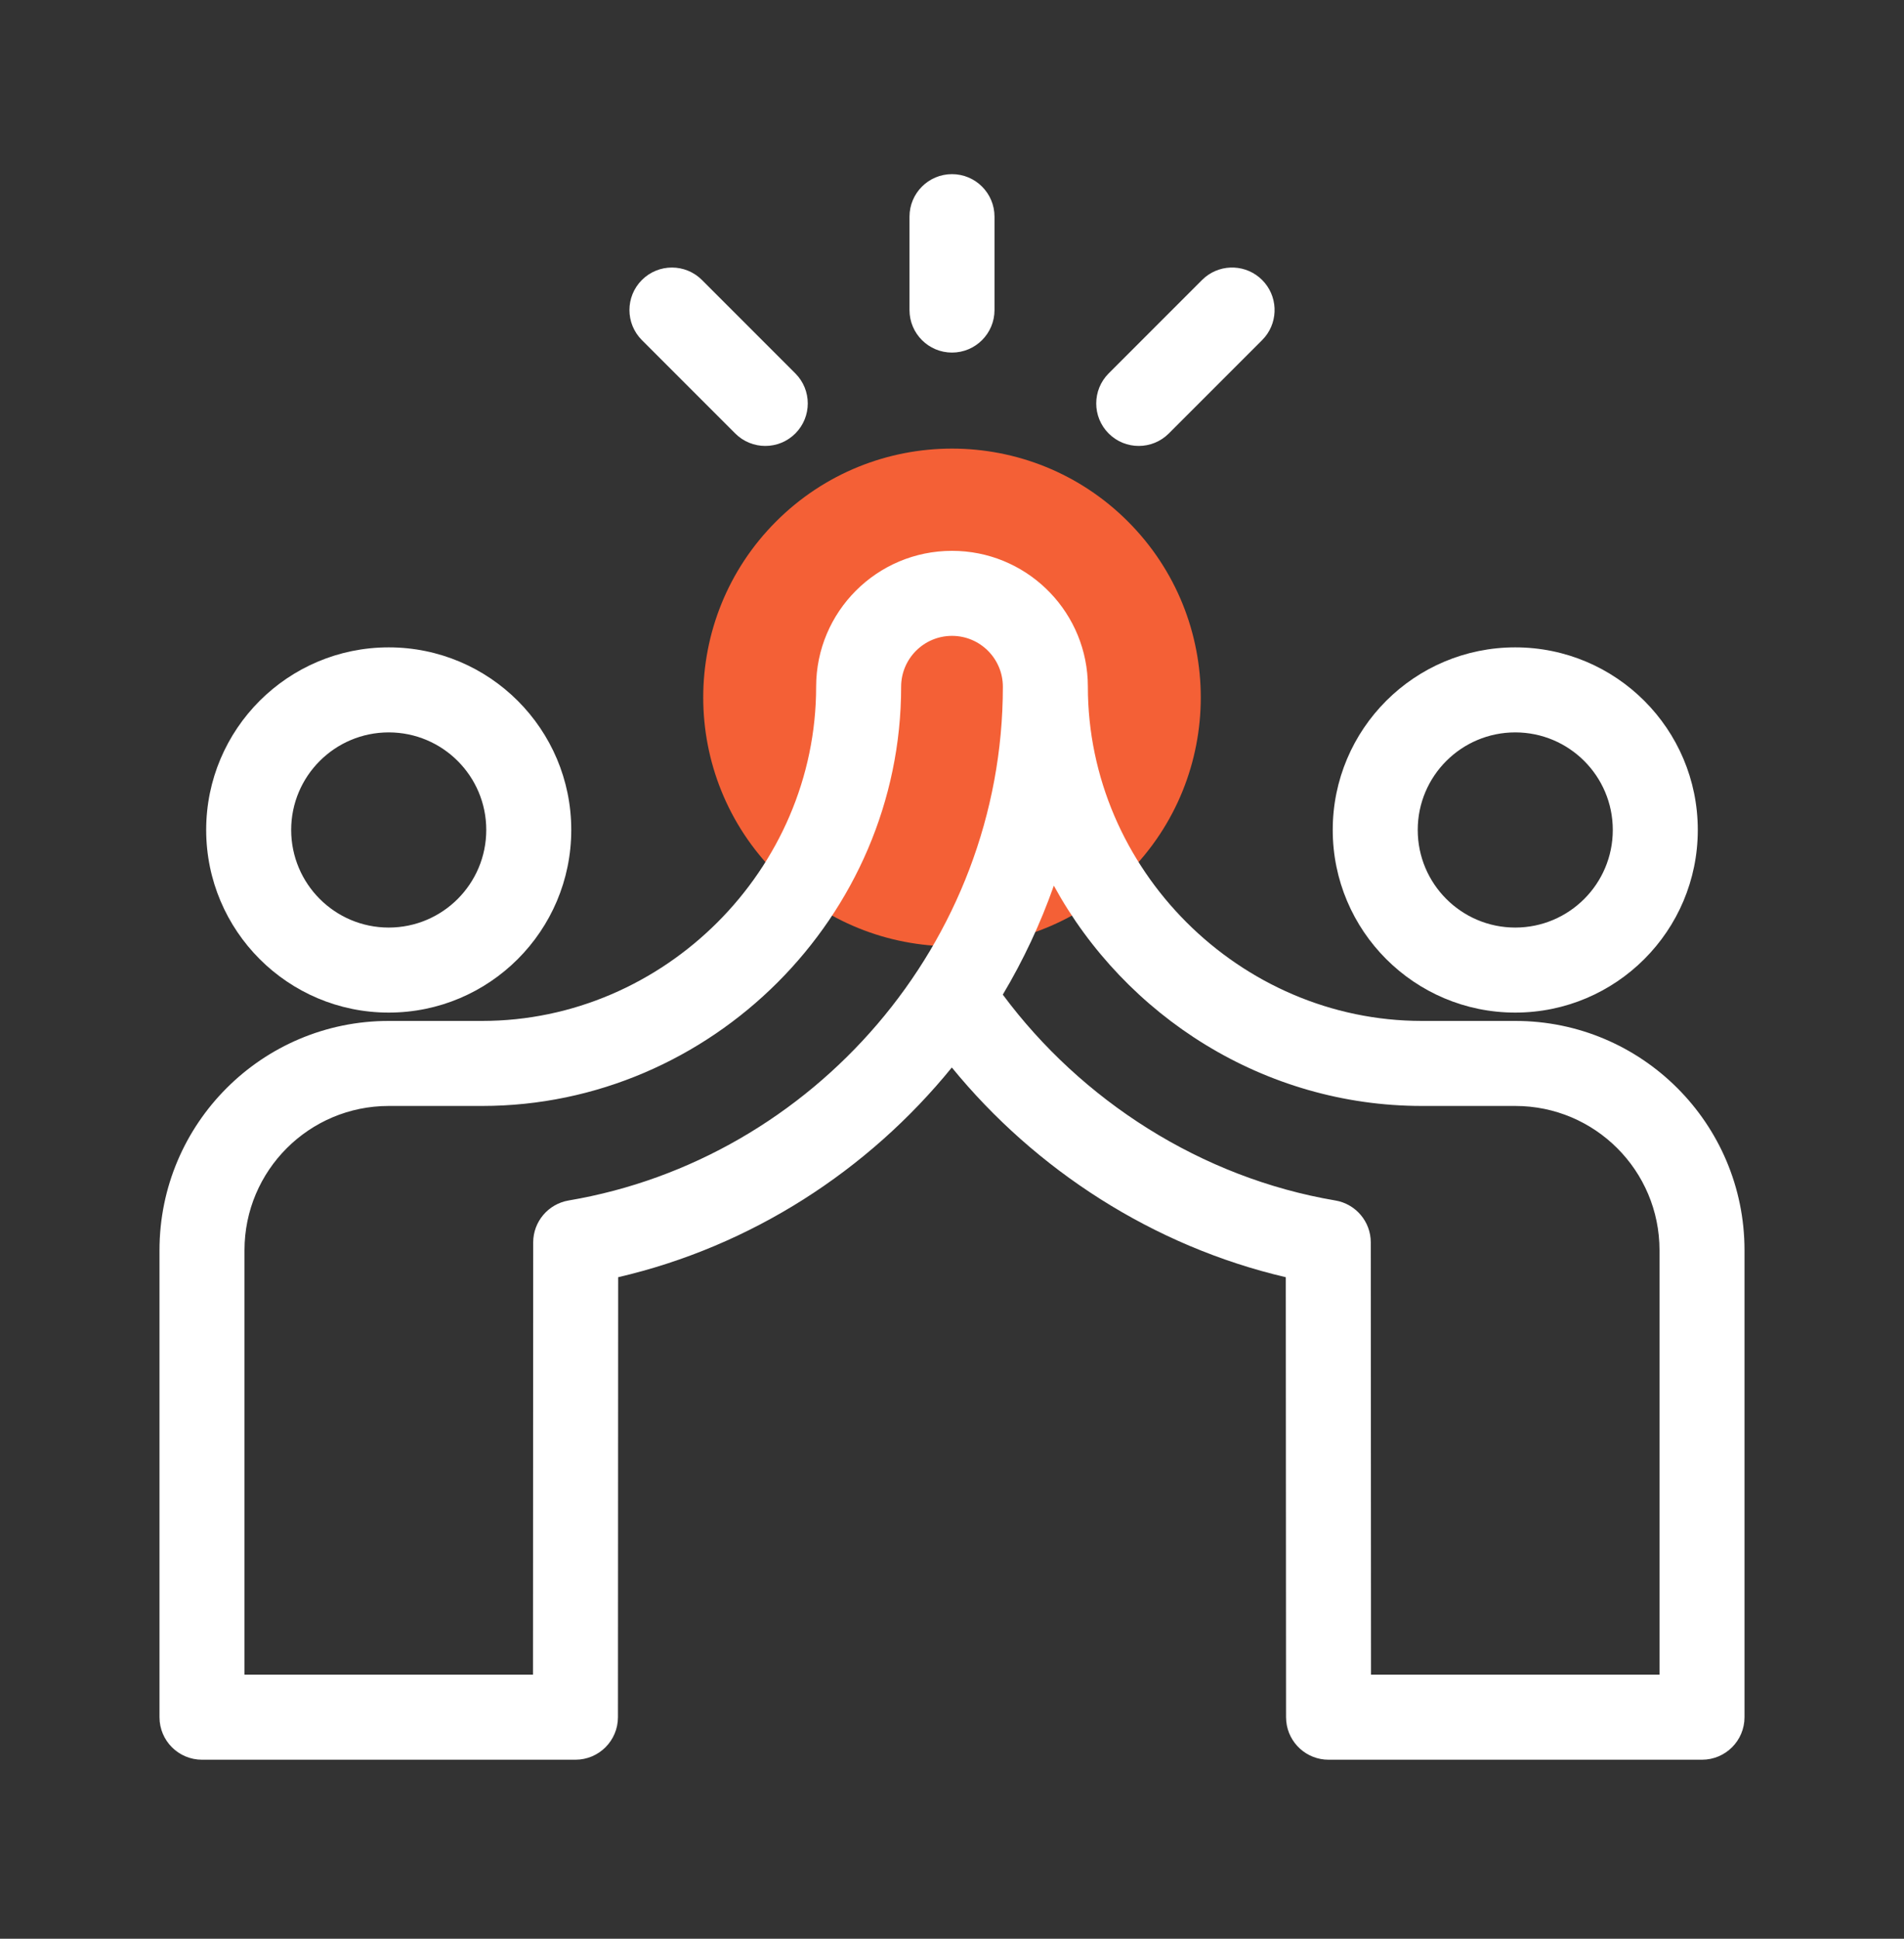 <svg width="56" height="57" viewBox="0 0 56 57" fill="none" xmlns="http://www.w3.org/2000/svg">
<rect x="0" y="0" width="56" height="57" fill="#333333" stroke="none"/>
<path d="M33.174 25.68C36.031 22.822 36.031 18.19 33.174 15.332C30.316 12.475 25.684 12.475 22.826 15.332C19.969 18.19 19.969 22.822 22.826 25.68C25.684 28.537 30.316 28.537 33.174 25.68Z" fill="#F46036"/>
<path d="M28 10.366C28.69 10.366 29.25 9.806 29.25 9.116V6.37C29.25 5.68 28.69 5.12 28 5.12C27.31 5.12 26.75 5.68 26.75 6.37V9.116C26.75 9.806 27.31 10.366 28 10.366Z" fill="white"/>
<path d="M21.625 12.745C22.113 13.233 22.904 13.233 23.392 12.745C23.88 12.257 23.88 11.466 23.392 10.978L20.646 8.232C20.158 7.744 19.367 7.744 18.879 8.232C18.391 8.72 18.391 9.511 18.879 9.999L21.625 12.745Z" fill="white"/>
<path d="M32.608 12.745C33.096 13.233 33.888 13.233 34.376 12.745L37.122 9.999L37.208 9.904C37.608 9.413 37.579 8.689 37.122 8.232C36.664 7.774 35.94 7.746 35.449 8.146L35.354 8.232L32.608 10.978C32.12 11.466 32.12 12.257 32.608 12.745Z" fill="white"/>
<path fill-rule="evenodd" clip-rule="evenodd" d="M16.925 51.737C17.615 51.737 18.174 51.178 18.175 50.488L18.181 37.551C22.09 36.643 25.526 34.421 27.995 31.385C30.451 34.391 33.913 36.639 37.817 37.551L37.825 50.488L37.832 50.616C37.896 51.246 38.428 51.737 39.075 51.737H50.059C50.749 51.737 51.309 51.178 51.309 50.487V36.758C51.309 33.035 48.29 30.016 44.567 30.016H41.821C36.455 30.016 31.996 25.556 31.996 20.191L31.991 19.984C31.884 17.874 30.137 16.195 28 16.195C25.793 16.195 24.004 17.984 24.004 20.191C24.004 25.556 19.544 30.016 14.179 30.016H11.434C7.71 30.016 4.691 33.034 4.691 36.758V50.487C4.691 51.178 5.251 51.737 5.941 51.737H16.925ZM7.191 36.758C7.191 34.415 9.091 32.516 11.434 32.516H14.179C20.925 32.516 26.504 26.937 26.504 20.191C26.504 19.365 27.174 18.695 28 18.695C28.826 18.695 29.496 19.365 29.496 20.191C29.496 27.715 23.914 34.08 16.724 35.295C16.123 35.397 15.683 35.918 15.682 36.527L15.676 49.237H7.191V36.758ZM40.317 36.527C40.317 35.918 39.877 35.397 39.275 35.295C35.33 34.628 31.805 32.355 29.494 29.243C30.096 28.234 30.6 27.161 30.995 26.039C33.096 29.879 37.183 32.516 41.821 32.516H44.567C46.91 32.516 48.809 34.415 48.809 36.758V49.237H40.324L40.317 36.527Z" fill="white"/>
<path fill-rule="evenodd" clip-rule="evenodd" d="M11.434 29.771C14.398 29.77 16.801 27.366 16.802 24.401C16.802 21.437 14.398 19.034 11.434 19.033C8.468 19.033 6.064 21.436 6.064 24.401C6.065 27.366 8.468 29.771 11.434 29.771ZM11.434 27.271C9.849 27.271 8.565 25.986 8.564 24.401C8.564 22.817 9.849 21.533 11.434 21.533C13.018 21.534 14.302 22.817 14.302 24.401C14.301 25.986 13.018 27.27 11.434 27.271Z" fill="white"/>
<path fill-rule="evenodd" clip-rule="evenodd" d="M44.567 29.771C47.532 29.77 49.935 27.366 49.935 24.401C49.935 21.436 47.532 19.034 44.567 19.033C41.602 19.033 39.198 21.436 39.198 24.401C39.198 27.366 41.602 29.771 44.567 29.771ZM44.567 27.271C42.983 27.271 41.698 25.986 41.698 24.401C41.698 22.817 42.983 21.533 44.567 21.533C46.151 21.534 47.435 22.817 47.435 24.401C47.435 25.986 46.151 27.27 44.567 27.271Z" fill="white"/>
</svg>
